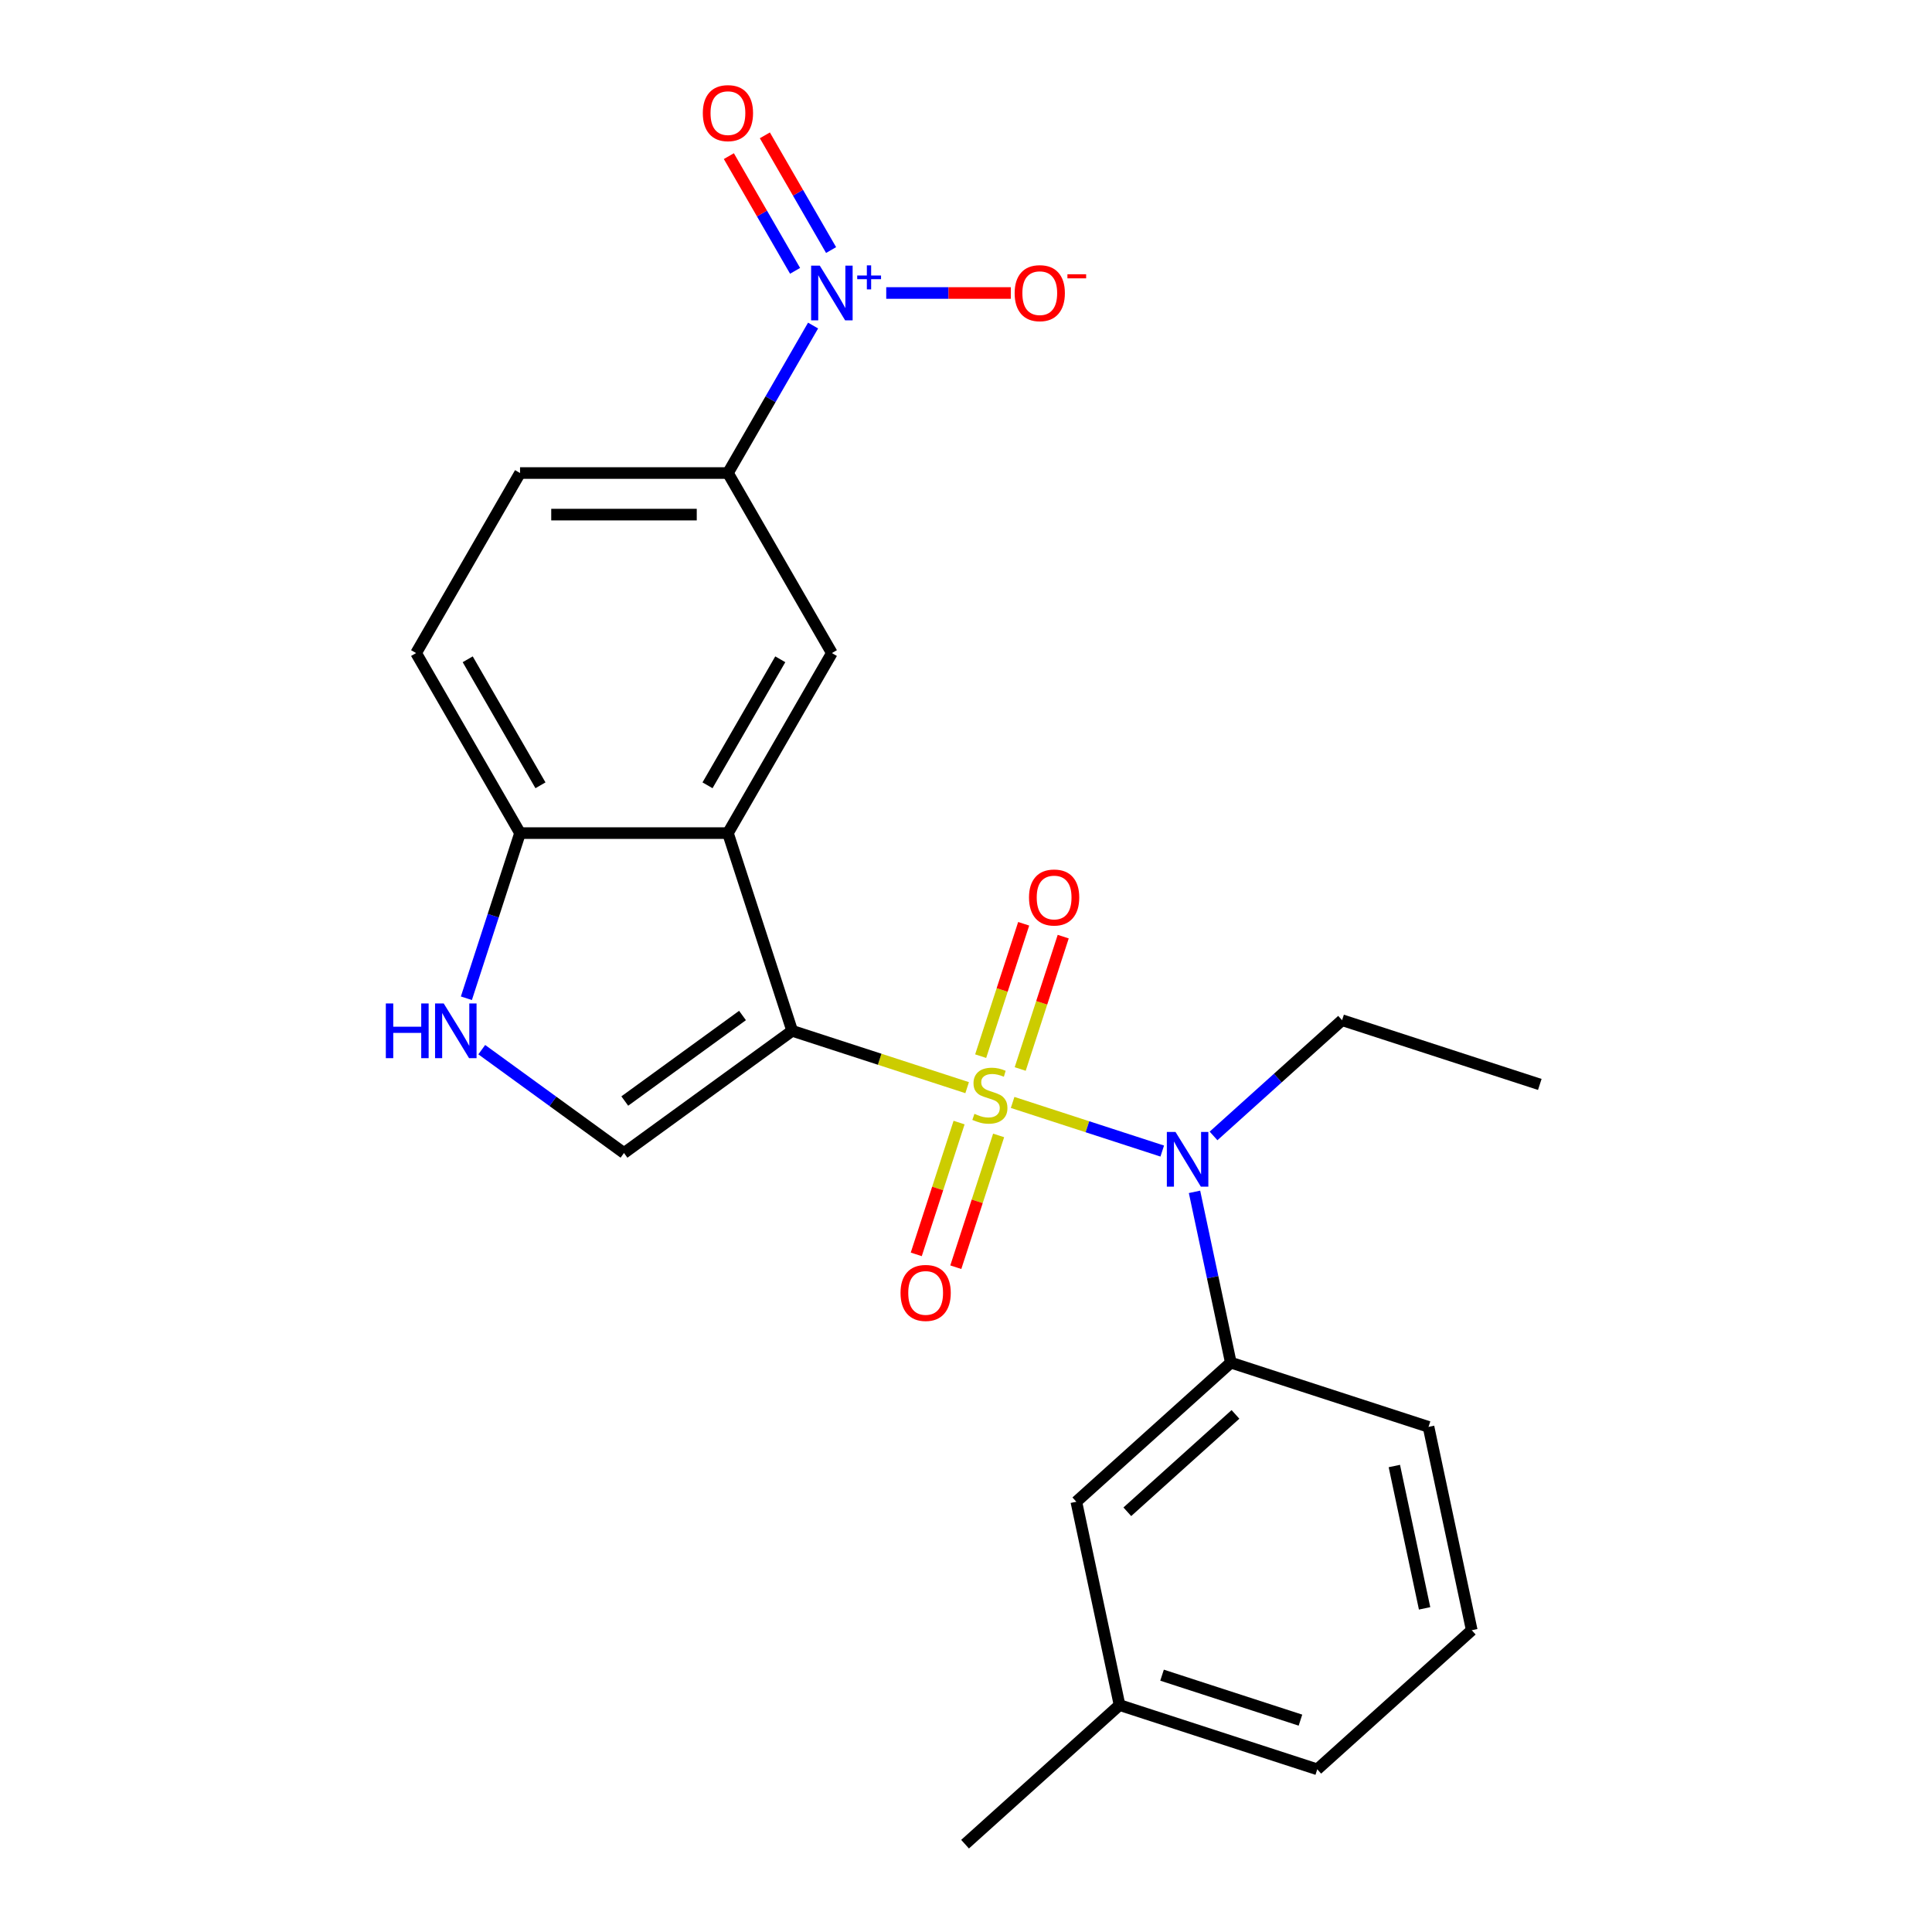 <?xml version='1.0' encoding='iso-8859-1'?>
<svg version='1.1' baseProfile='full'
              xmlns='http://www.w3.org/2000/svg'
                      xmlns:rdkit='http://www.rdkit.org/xml'
                      xmlns:xlink='http://www.w3.org/1999/xlink'
                  xml:space='preserve'
width='1000px' height='1000px' viewBox='0 0 1000 1000'>
<!-- END OF HEADER -->
<rect style='opacity:1.0;fill:#FFFFFF;stroke:none' width='1000' height='1000' x='0' y='0'> </rect>
<path class='bond-0' d='M 500.592,562.972 L 455.31,548.259' style='fill:none;fill-rule:evenodd;stroke:#CCCC00;stroke-width:6px;stroke-linecap:butt;stroke-linejoin:miter;stroke-opacity:1' />
<path class='bond-0' d='M 455.31,548.259 L 410.028,533.546' style='fill:none;fill-rule:evenodd;stroke:#000000;stroke-width:6px;stroke-linecap:butt;stroke-linejoin:miter;stroke-opacity:1' />
<path class='bond-3' d='M 524.132,570.621 L 562.855,583.203' style='fill:none;fill-rule:evenodd;stroke:#CCCC00;stroke-width:6px;stroke-linecap:butt;stroke-linejoin:miter;stroke-opacity:1' />
<path class='bond-3' d='M 562.855,583.203 L 601.577,595.784' style='fill:none;fill-rule:evenodd;stroke:#0000FF;stroke-width:6px;stroke-linecap:butt;stroke-linejoin:miter;stroke-opacity:1' />
<path class='bond-10' d='M 496.42,581.042 L 485.338,615.15' style='fill:none;fill-rule:evenodd;stroke:#CCCC00;stroke-width:6px;stroke-linecap:butt;stroke-linejoin:miter;stroke-opacity:1' />
<path class='bond-10' d='M 485.338,615.15 L 474.255,649.258' style='fill:none;fill-rule:evenodd;stroke:#FF0000;stroke-width:6px;stroke-linecap:butt;stroke-linejoin:miter;stroke-opacity:1' />
<path class='bond-10' d='M 516.887,587.692 L 505.805,621.8' style='fill:none;fill-rule:evenodd;stroke:#CCCC00;stroke-width:6px;stroke-linecap:butt;stroke-linejoin:miter;stroke-opacity:1' />
<path class='bond-10' d='M 505.805,621.8 L 494.722,655.908' style='fill:none;fill-rule:evenodd;stroke:#FF0000;stroke-width:6px;stroke-linecap:butt;stroke-linejoin:miter;stroke-opacity:1' />
<path class='bond-11' d='M 528.058,553.312 L 539.189,519.054' style='fill:none;fill-rule:evenodd;stroke:#CCCC00;stroke-width:6px;stroke-linecap:butt;stroke-linejoin:miter;stroke-opacity:1' />
<path class='bond-11' d='M 539.189,519.054 L 550.32,484.795' style='fill:none;fill-rule:evenodd;stroke:#FF0000;stroke-width:6px;stroke-linecap:butt;stroke-linejoin:miter;stroke-opacity:1' />
<path class='bond-11' d='M 507.591,546.662 L 518.722,512.403' style='fill:none;fill-rule:evenodd;stroke:#CCCC00;stroke-width:6px;stroke-linecap:butt;stroke-linejoin:miter;stroke-opacity:1' />
<path class='bond-11' d='M 518.722,512.403 L 529.853,478.145' style='fill:none;fill-rule:evenodd;stroke:#FF0000;stroke-width:6px;stroke-linecap:butt;stroke-linejoin:miter;stroke-opacity:1' />
<path class='bond-1' d='M 410.028,533.546 L 376.777,431.211' style='fill:none;fill-rule:evenodd;stroke:#000000;stroke-width:6px;stroke-linecap:butt;stroke-linejoin:miter;stroke-opacity:1' />
<path class='bond-4' d='M 410.028,533.546 L 322.977,596.793' style='fill:none;fill-rule:evenodd;stroke:#000000;stroke-width:6px;stroke-linecap:butt;stroke-linejoin:miter;stroke-opacity:1' />
<path class='bond-4' d='M 384.321,525.623 L 323.385,569.895' style='fill:none;fill-rule:evenodd;stroke:#000000;stroke-width:6px;stroke-linecap:butt;stroke-linejoin:miter;stroke-opacity:1' />
<path class='bond-6' d='M 376.777,431.211 L 430.578,338.026' style='fill:none;fill-rule:evenodd;stroke:#000000;stroke-width:6px;stroke-linecap:butt;stroke-linejoin:miter;stroke-opacity:1' />
<path class='bond-6' d='M 366.21,406.474 L 403.871,341.244' style='fill:none;fill-rule:evenodd;stroke:#000000;stroke-width:6px;stroke-linecap:butt;stroke-linejoin:miter;stroke-opacity:1' />
<path class='bond-9' d='M 376.777,431.211 L 269.176,431.211' style='fill:none;fill-rule:evenodd;stroke:#000000;stroke-width:6px;stroke-linecap:butt;stroke-linejoin:miter;stroke-opacity:1' />
<path class='bond-2' d='M 420.849,168.505 L 398.813,206.673' style='fill:none;fill-rule:evenodd;stroke:#0000FF;stroke-width:6px;stroke-linecap:butt;stroke-linejoin:miter;stroke-opacity:1' />
<path class='bond-2' d='M 398.813,206.673 L 376.777,244.841' style='fill:none;fill-rule:evenodd;stroke:#000000;stroke-width:6px;stroke-linecap:butt;stroke-linejoin:miter;stroke-opacity:1' />
<path class='bond-12' d='M 458.713,151.655 L 490.952,151.655' style='fill:none;fill-rule:evenodd;stroke:#0000FF;stroke-width:6px;stroke-linecap:butt;stroke-linejoin:miter;stroke-opacity:1' />
<path class='bond-12' d='M 490.952,151.655 L 523.192,151.655' style='fill:none;fill-rule:evenodd;stroke:#FF0000;stroke-width:6px;stroke-linecap:butt;stroke-linejoin:miter;stroke-opacity:1' />
<path class='bond-13' d='M 430.168,129.425 L 413.029,99.74' style='fill:none;fill-rule:evenodd;stroke:#0000FF;stroke-width:6px;stroke-linecap:butt;stroke-linejoin:miter;stroke-opacity:1' />
<path class='bond-13' d='M 413.029,99.74 L 395.89,70.054' style='fill:none;fill-rule:evenodd;stroke:#FF0000;stroke-width:6px;stroke-linecap:butt;stroke-linejoin:miter;stroke-opacity:1' />
<path class='bond-13' d='M 411.531,140.185 L 394.392,110.5' style='fill:none;fill-rule:evenodd;stroke:#0000FF;stroke-width:6px;stroke-linecap:butt;stroke-linejoin:miter;stroke-opacity:1' />
<path class='bond-13' d='M 394.392,110.5 L 377.253,80.814' style='fill:none;fill-rule:evenodd;stroke:#FF0000;stroke-width:6px;stroke-linecap:butt;stroke-linejoin:miter;stroke-opacity:1' />
<path class='bond-8' d='M 618.279,616.897 L 627.674,661.097' style='fill:none;fill-rule:evenodd;stroke:#0000FF;stroke-width:6px;stroke-linecap:butt;stroke-linejoin:miter;stroke-opacity:1' />
<path class='bond-8' d='M 627.674,661.097 L 637.069,705.297' style='fill:none;fill-rule:evenodd;stroke:#000000;stroke-width:6px;stroke-linecap:butt;stroke-linejoin:miter;stroke-opacity:1' />
<path class='bond-18' d='M 628.127,587.955 L 661.394,558.002' style='fill:none;fill-rule:evenodd;stroke:#0000FF;stroke-width:6px;stroke-linecap:butt;stroke-linejoin:miter;stroke-opacity:1' />
<path class='bond-18' d='M 661.394,558.002 L 694.66,528.048' style='fill:none;fill-rule:evenodd;stroke:#000000;stroke-width:6px;stroke-linecap:butt;stroke-linejoin:miter;stroke-opacity:1' />
<path class='bond-5' d='M 322.977,596.793 L 286.166,570.048' style='fill:none;fill-rule:evenodd;stroke:#000000;stroke-width:6px;stroke-linecap:butt;stroke-linejoin:miter;stroke-opacity:1' />
<path class='bond-5' d='M 286.166,570.048 L 249.355,543.304' style='fill:none;fill-rule:evenodd;stroke:#0000FF;stroke-width:6px;stroke-linecap:butt;stroke-linejoin:miter;stroke-opacity:1' />
<path class='bond-24' d='M 241.4,516.696 L 255.288,473.954' style='fill:none;fill-rule:evenodd;stroke:#0000FF;stroke-width:6px;stroke-linecap:butt;stroke-linejoin:miter;stroke-opacity:1' />
<path class='bond-24' d='M 255.288,473.954 L 269.176,431.211' style='fill:none;fill-rule:evenodd;stroke:#000000;stroke-width:6px;stroke-linecap:butt;stroke-linejoin:miter;stroke-opacity:1' />
<path class='bond-7' d='M 430.578,338.026 L 376.777,244.841' style='fill:none;fill-rule:evenodd;stroke:#000000;stroke-width:6px;stroke-linecap:butt;stroke-linejoin:miter;stroke-opacity:1' />
<path class='bond-26' d='M 376.777,244.841 L 269.176,244.841' style='fill:none;fill-rule:evenodd;stroke:#000000;stroke-width:6px;stroke-linecap:butt;stroke-linejoin:miter;stroke-opacity:1' />
<path class='bond-26' d='M 360.637,266.361 L 285.316,266.361' style='fill:none;fill-rule:evenodd;stroke:#000000;stroke-width:6px;stroke-linecap:butt;stroke-linejoin:miter;stroke-opacity:1' />
<path class='bond-14' d='M 637.069,705.297 L 557.106,777.296' style='fill:none;fill-rule:evenodd;stroke:#000000;stroke-width:6px;stroke-linecap:butt;stroke-linejoin:miter;stroke-opacity:1' />
<path class='bond-14' d='M 639.474,732.09 L 583.5,782.489' style='fill:none;fill-rule:evenodd;stroke:#000000;stroke-width:6px;stroke-linecap:butt;stroke-linejoin:miter;stroke-opacity:1' />
<path class='bond-19' d='M 637.069,705.297 L 739.404,738.548' style='fill:none;fill-rule:evenodd;stroke:#000000;stroke-width:6px;stroke-linecap:butt;stroke-linejoin:miter;stroke-opacity:1' />
<path class='bond-16' d='M 269.176,431.211 L 215.375,338.026' style='fill:none;fill-rule:evenodd;stroke:#000000;stroke-width:6px;stroke-linecap:butt;stroke-linejoin:miter;stroke-opacity:1' />
<path class='bond-16' d='M 279.743,406.474 L 242.083,341.244' style='fill:none;fill-rule:evenodd;stroke:#000000;stroke-width:6px;stroke-linecap:butt;stroke-linejoin:miter;stroke-opacity:1' />
<path class='bond-17' d='M 557.106,777.296 L 579.477,882.546' style='fill:none;fill-rule:evenodd;stroke:#000000;stroke-width:6px;stroke-linecap:butt;stroke-linejoin:miter;stroke-opacity:1' />
<path class='bond-15' d='M 269.176,244.841 L 215.375,338.026' style='fill:none;fill-rule:evenodd;stroke:#000000;stroke-width:6px;stroke-linecap:butt;stroke-linejoin:miter;stroke-opacity:1' />
<path class='bond-22' d='M 579.477,882.546 L 499.514,954.545' style='fill:none;fill-rule:evenodd;stroke:#000000;stroke-width:6px;stroke-linecap:butt;stroke-linejoin:miter;stroke-opacity:1' />
<path class='bond-25' d='M 579.477,882.546 L 681.812,915.797' style='fill:none;fill-rule:evenodd;stroke:#000000;stroke-width:6px;stroke-linecap:butt;stroke-linejoin:miter;stroke-opacity:1' />
<path class='bond-25' d='M 601.477,867.067 L 673.112,890.342' style='fill:none;fill-rule:evenodd;stroke:#000000;stroke-width:6px;stroke-linecap:butt;stroke-linejoin:miter;stroke-opacity:1' />
<path class='bond-23' d='M 694.66,528.048 L 796.995,561.299' style='fill:none;fill-rule:evenodd;stroke:#000000;stroke-width:6px;stroke-linecap:butt;stroke-linejoin:miter;stroke-opacity:1' />
<path class='bond-20' d='M 739.404,738.548 L 761.775,843.798' style='fill:none;fill-rule:evenodd;stroke:#000000;stroke-width:6px;stroke-linecap:butt;stroke-linejoin:miter;stroke-opacity:1' />
<path class='bond-20' d='M 721.709,758.81 L 737.369,832.484' style='fill:none;fill-rule:evenodd;stroke:#000000;stroke-width:6px;stroke-linecap:butt;stroke-linejoin:miter;stroke-opacity:1' />
<path class='bond-21' d='M 761.775,843.798 L 681.812,915.797' style='fill:none;fill-rule:evenodd;stroke:#000000;stroke-width:6px;stroke-linecap:butt;stroke-linejoin:miter;stroke-opacity:1' />
<path  class='atom-0' d='M 504.362 576.517
Q 504.682 576.637, 506.002 577.197
Q 507.322 577.757, 508.762 578.117
Q 510.242 578.437, 511.682 578.437
Q 514.362 578.437, 515.922 577.157
Q 517.482 575.837, 517.482 573.557
Q 517.482 571.997, 516.682 571.037
Q 515.922 570.077, 514.722 569.557
Q 513.522 569.037, 511.522 568.437
Q 509.002 567.677, 507.482 566.957
Q 506.002 566.237, 504.922 564.717
Q 503.882 563.197, 503.882 560.637
Q 503.882 557.077, 506.282 554.877
Q 508.722 552.677, 513.522 552.677
Q 516.802 552.677, 520.522 554.237
L 519.602 557.317
Q 516.202 555.917, 513.642 555.917
Q 510.882 555.917, 509.362 557.077
Q 507.842 558.197, 507.882 560.157
Q 507.882 561.677, 508.642 562.597
Q 509.442 563.517, 510.562 564.037
Q 511.722 564.557, 513.642 565.157
Q 516.202 565.957, 517.722 566.757
Q 519.242 567.557, 520.322 569.197
Q 521.442 570.797, 521.442 573.557
Q 521.442 577.477, 518.802 579.597
Q 516.202 581.677, 511.842 581.677
Q 509.322 581.677, 507.402 581.117
Q 505.522 580.597, 503.282 579.677
L 504.362 576.517
' fill='#CCCC00'/>
<path  class='atom-3' d='M 424.318 137.495
L 433.598 152.495
Q 434.518 153.975, 435.998 156.655
Q 437.478 159.335, 437.558 159.495
L 437.558 137.495
L 441.318 137.495
L 441.318 165.815
L 437.438 165.815
L 427.478 149.415
Q 426.318 147.495, 425.078 145.295
Q 423.878 143.095, 423.518 142.415
L 423.518 165.815
L 419.838 165.815
L 419.838 137.495
L 424.318 137.495
' fill='#0000FF'/>
<path  class='atom-3' d='M 443.694 142.6
L 448.683 142.6
L 448.683 137.347
L 450.901 137.347
L 450.901 142.6
L 456.022 142.6
L 456.022 144.501
L 450.901 144.501
L 450.901 149.781
L 448.683 149.781
L 448.683 144.501
L 443.694 144.501
L 443.694 142.6
' fill='#0000FF'/>
<path  class='atom-4' d='M 608.437 585.887
L 617.717 600.887
Q 618.637 602.367, 620.117 605.047
Q 621.597 607.727, 621.677 607.887
L 621.677 585.887
L 625.437 585.887
L 625.437 614.207
L 621.557 614.207
L 611.597 597.807
Q 610.437 595.887, 609.197 593.687
Q 607.997 591.487, 607.637 590.807
L 607.637 614.207
L 603.957 614.207
L 603.957 585.887
L 608.437 585.887
' fill='#0000FF'/>
<path  class='atom-6' d='M 199.705 519.386
L 203.545 519.386
L 203.545 531.426
L 218.025 531.426
L 218.025 519.386
L 221.865 519.386
L 221.865 547.706
L 218.025 547.706
L 218.025 534.626
L 203.545 534.626
L 203.545 547.706
L 199.705 547.706
L 199.705 519.386
' fill='#0000FF'/>
<path  class='atom-6' d='M 229.665 519.386
L 238.945 534.386
Q 239.865 535.866, 241.345 538.546
Q 242.825 541.226, 242.905 541.386
L 242.905 519.386
L 246.665 519.386
L 246.665 547.706
L 242.785 547.706
L 232.825 531.306
Q 231.665 529.386, 230.425 527.186
Q 229.225 524.986, 228.865 524.306
L 228.865 547.706
L 225.185 547.706
L 225.185 519.386
L 229.665 519.386
' fill='#0000FF'/>
<path  class='atom-11' d='M 466.112 669.212
Q 466.112 662.412, 469.472 658.612
Q 472.832 654.812, 479.112 654.812
Q 485.392 654.812, 488.752 658.612
Q 492.112 662.412, 492.112 669.212
Q 492.112 676.092, 488.712 680.012
Q 485.312 683.892, 479.112 683.892
Q 472.872 683.892, 469.472 680.012
Q 466.112 676.132, 466.112 669.212
M 479.112 680.692
Q 483.432 680.692, 485.752 677.812
Q 488.112 674.892, 488.112 669.212
Q 488.112 663.652, 485.752 660.852
Q 483.432 658.012, 479.112 658.012
Q 474.792 658.012, 472.432 660.812
Q 470.112 663.612, 470.112 669.212
Q 470.112 674.932, 472.432 677.812
Q 474.792 680.692, 479.112 680.692
' fill='#FF0000'/>
<path  class='atom-12' d='M 532.613 464.542
Q 532.613 457.742, 535.973 453.942
Q 539.333 450.142, 545.613 450.142
Q 551.893 450.142, 555.253 453.942
Q 558.613 457.742, 558.613 464.542
Q 558.613 471.422, 555.213 475.342
Q 551.813 479.222, 545.613 479.222
Q 539.373 479.222, 535.973 475.342
Q 532.613 471.462, 532.613 464.542
M 545.613 476.022
Q 549.933 476.022, 552.253 473.142
Q 554.613 470.222, 554.613 464.542
Q 554.613 458.982, 552.253 456.182
Q 549.933 453.342, 545.613 453.342
Q 541.293 453.342, 538.933 456.142
Q 536.613 458.942, 536.613 464.542
Q 536.613 470.262, 538.933 473.142
Q 541.293 476.022, 545.613 476.022
' fill='#FF0000'/>
<path  class='atom-13' d='M 525.179 151.735
Q 525.179 144.935, 528.539 141.135
Q 531.899 137.335, 538.179 137.335
Q 544.459 137.335, 547.819 141.135
Q 551.179 144.935, 551.179 151.735
Q 551.179 158.615, 547.779 162.535
Q 544.379 166.415, 538.179 166.415
Q 531.939 166.415, 528.539 162.535
Q 525.179 158.655, 525.179 151.735
M 538.179 163.215
Q 542.499 163.215, 544.819 160.335
Q 547.179 157.415, 547.179 151.735
Q 547.179 146.175, 544.819 143.375
Q 542.499 140.535, 538.179 140.535
Q 533.859 140.535, 531.499 143.335
Q 529.179 146.135, 529.179 151.735
Q 529.179 157.455, 531.499 160.335
Q 533.859 163.215, 538.179 163.215
' fill='#FF0000'/>
<path  class='atom-13' d='M 552.499 141.958
L 562.188 141.958
L 562.188 144.07
L 552.499 144.07
L 552.499 141.958
' fill='#FF0000'/>
<path  class='atom-14' d='M 363.777 58.55
Q 363.777 51.75, 367.137 47.95
Q 370.497 44.15, 376.777 44.15
Q 383.057 44.15, 386.417 47.95
Q 389.777 51.75, 389.777 58.55
Q 389.777 65.43, 386.377 69.35
Q 382.977 73.23, 376.777 73.23
Q 370.537 73.23, 367.137 69.35
Q 363.777 65.47, 363.777 58.55
M 376.777 70.03
Q 381.097 70.03, 383.417 67.15
Q 385.777 64.23, 385.777 58.55
Q 385.777 52.99, 383.417 50.19
Q 381.097 47.35, 376.777 47.35
Q 372.457 47.35, 370.097 50.15
Q 367.777 52.95, 367.777 58.55
Q 367.777 64.27, 370.097 67.15
Q 372.457 70.03, 376.777 70.03
' fill='#FF0000'/>
</svg>
